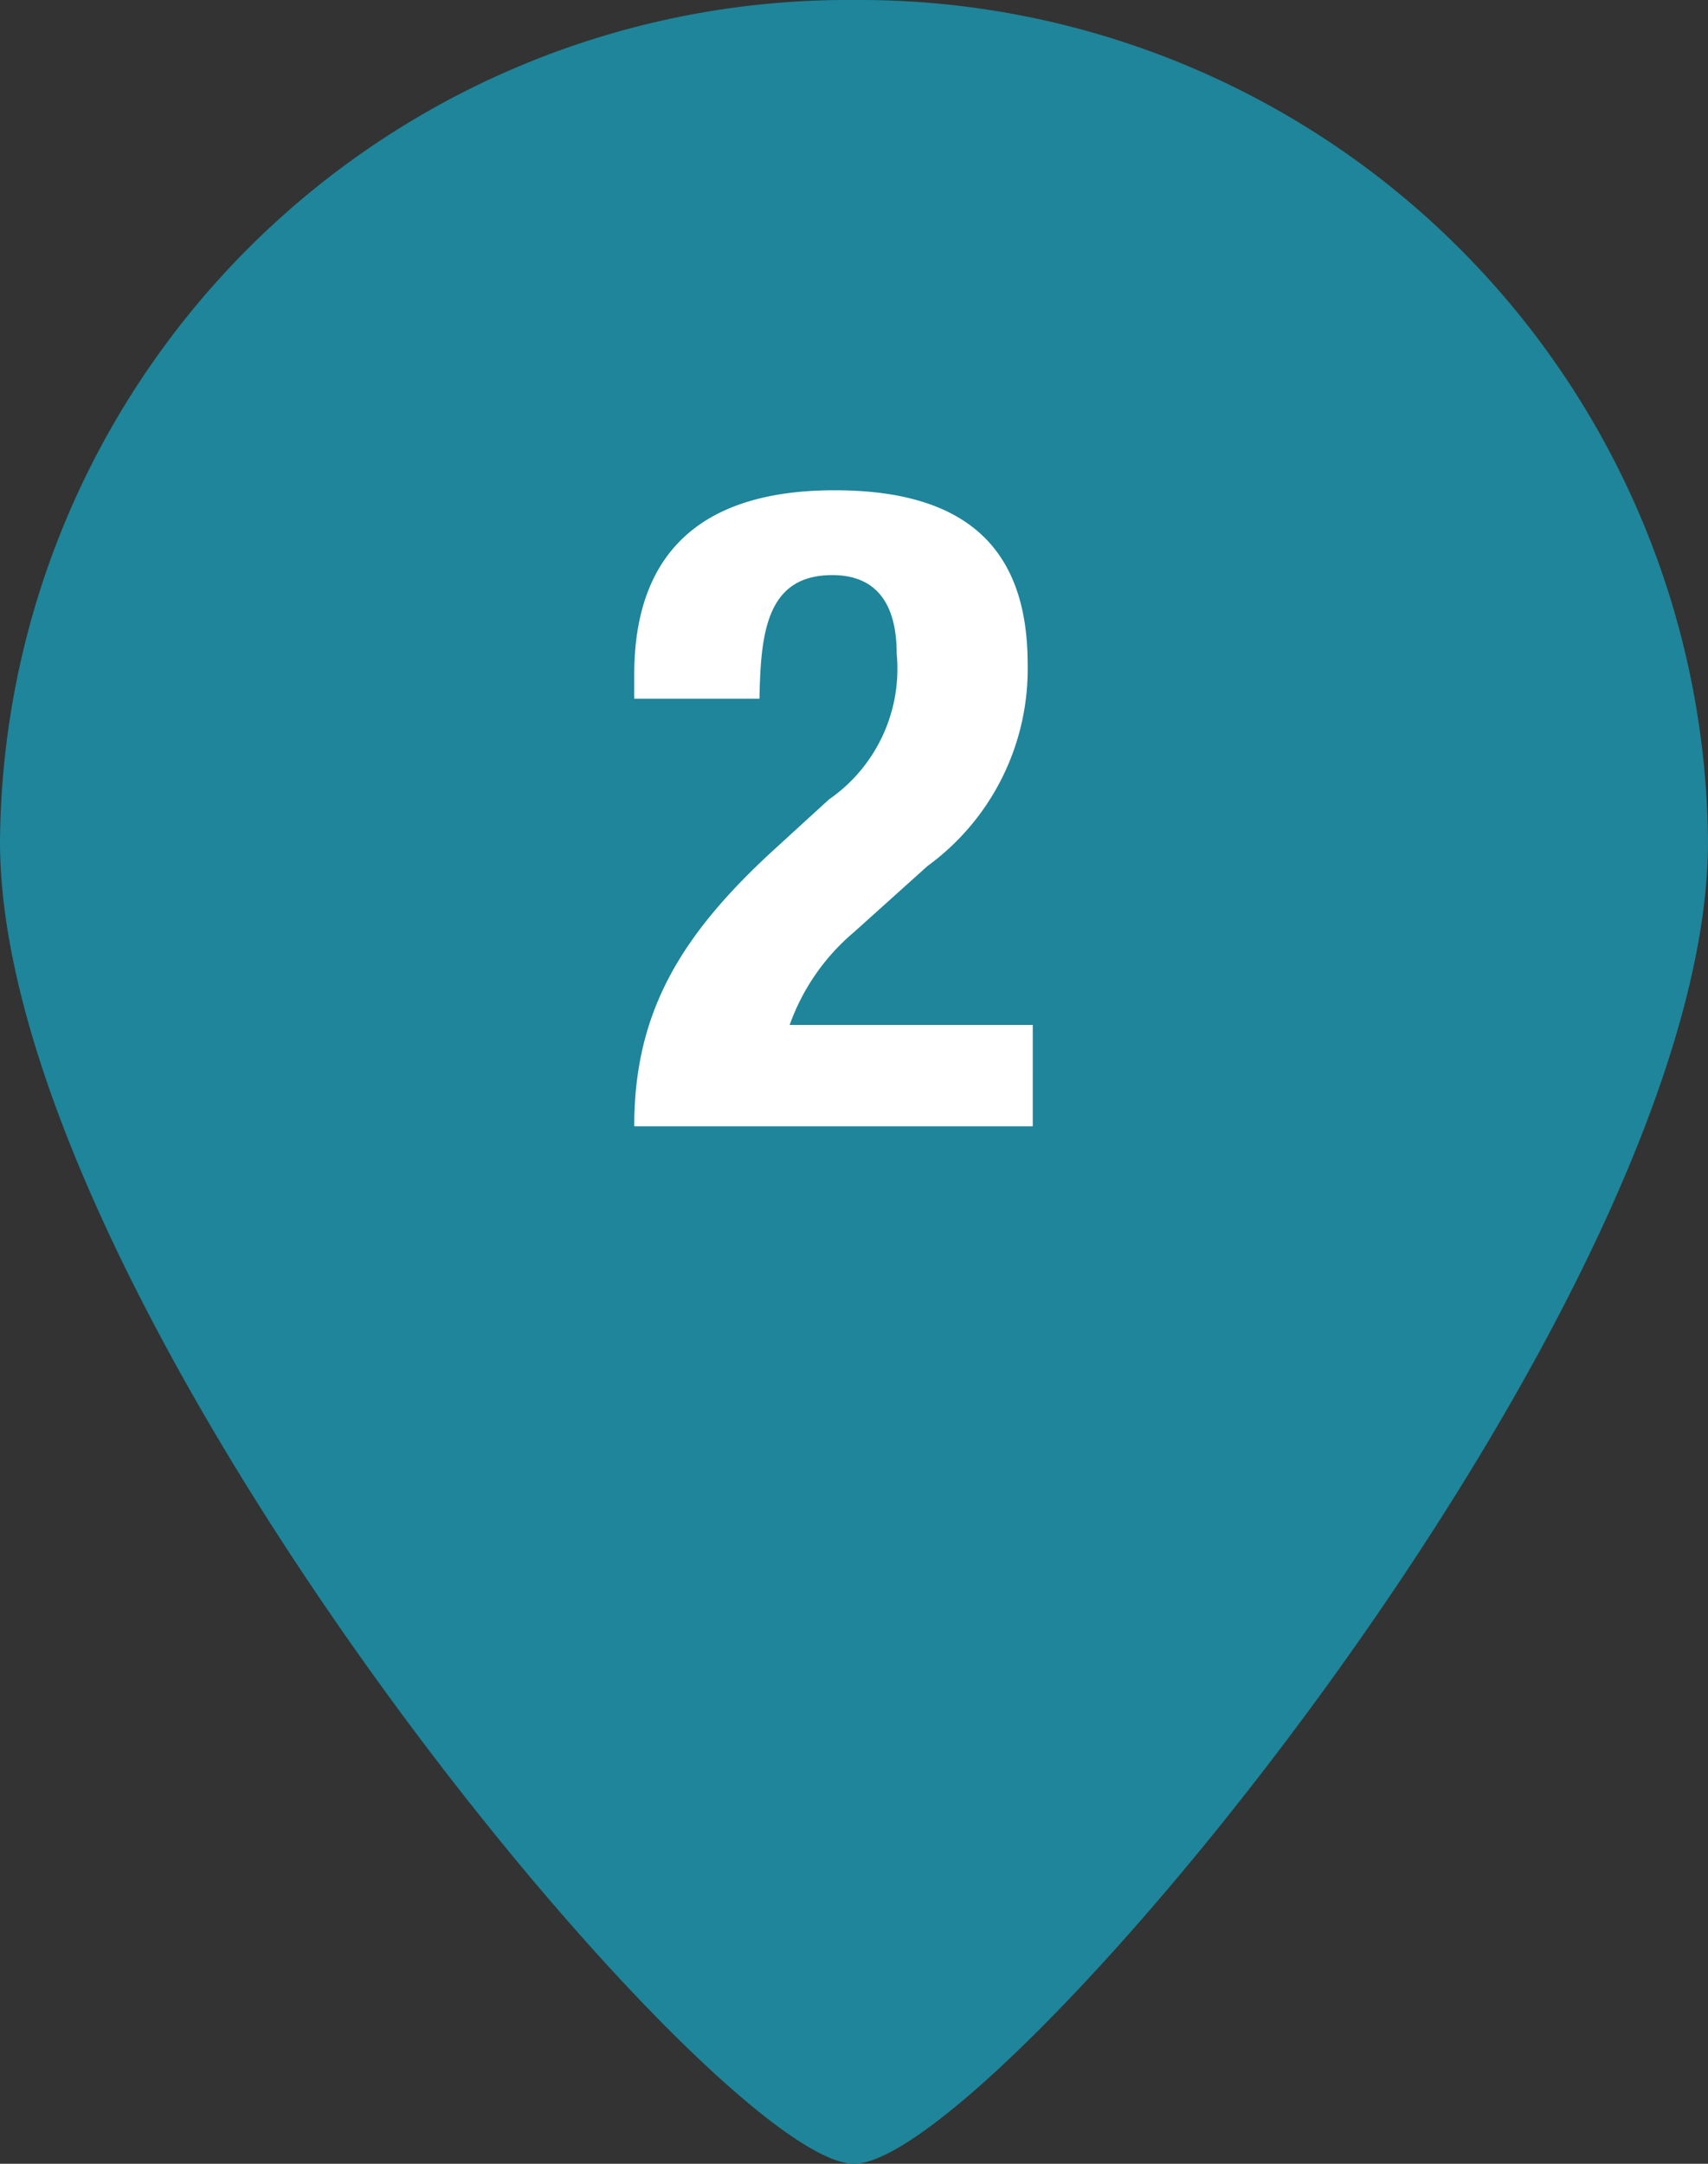 <svg xmlns="http://www.w3.org/2000/svg" viewBox="0 0 30 38"><rect x="0" y="0" width="30" height="38" fill="#333333" stroke="none"/><g id="レイヤー_2" data-name="レイヤー 2"><g id="レイヤー_1-2" data-name="レイヤー 1"><path d="M30,14.78C30,22.94,17.45,38,15,38S0,22.94,0,14.78A14.89,14.89,0,0,1,15,0,14.9,14.9,0,0,1,30,14.78Z" style="fill:#1e859a"/><path d="M18.14,19.78h-7c0-2,.81-3.36,2.49-4.89l.93-.85a2.79,2.79,0,0,0,1.19-2.56c0-.93-.4-1.38-1.13-1.38-1.15,0-1.26,1-1.28,2.17h-2.2v-.42c0-2.07,1.1-3.24,3.52-3.24s3.39,1.12,3.39,3.05a4.28,4.28,0,0,1-1.76,3.55L15,16.37A3.8,3.8,0,0,0,13.87,18h4.27Z" style="fill:#fff"/></g></g></svg>
